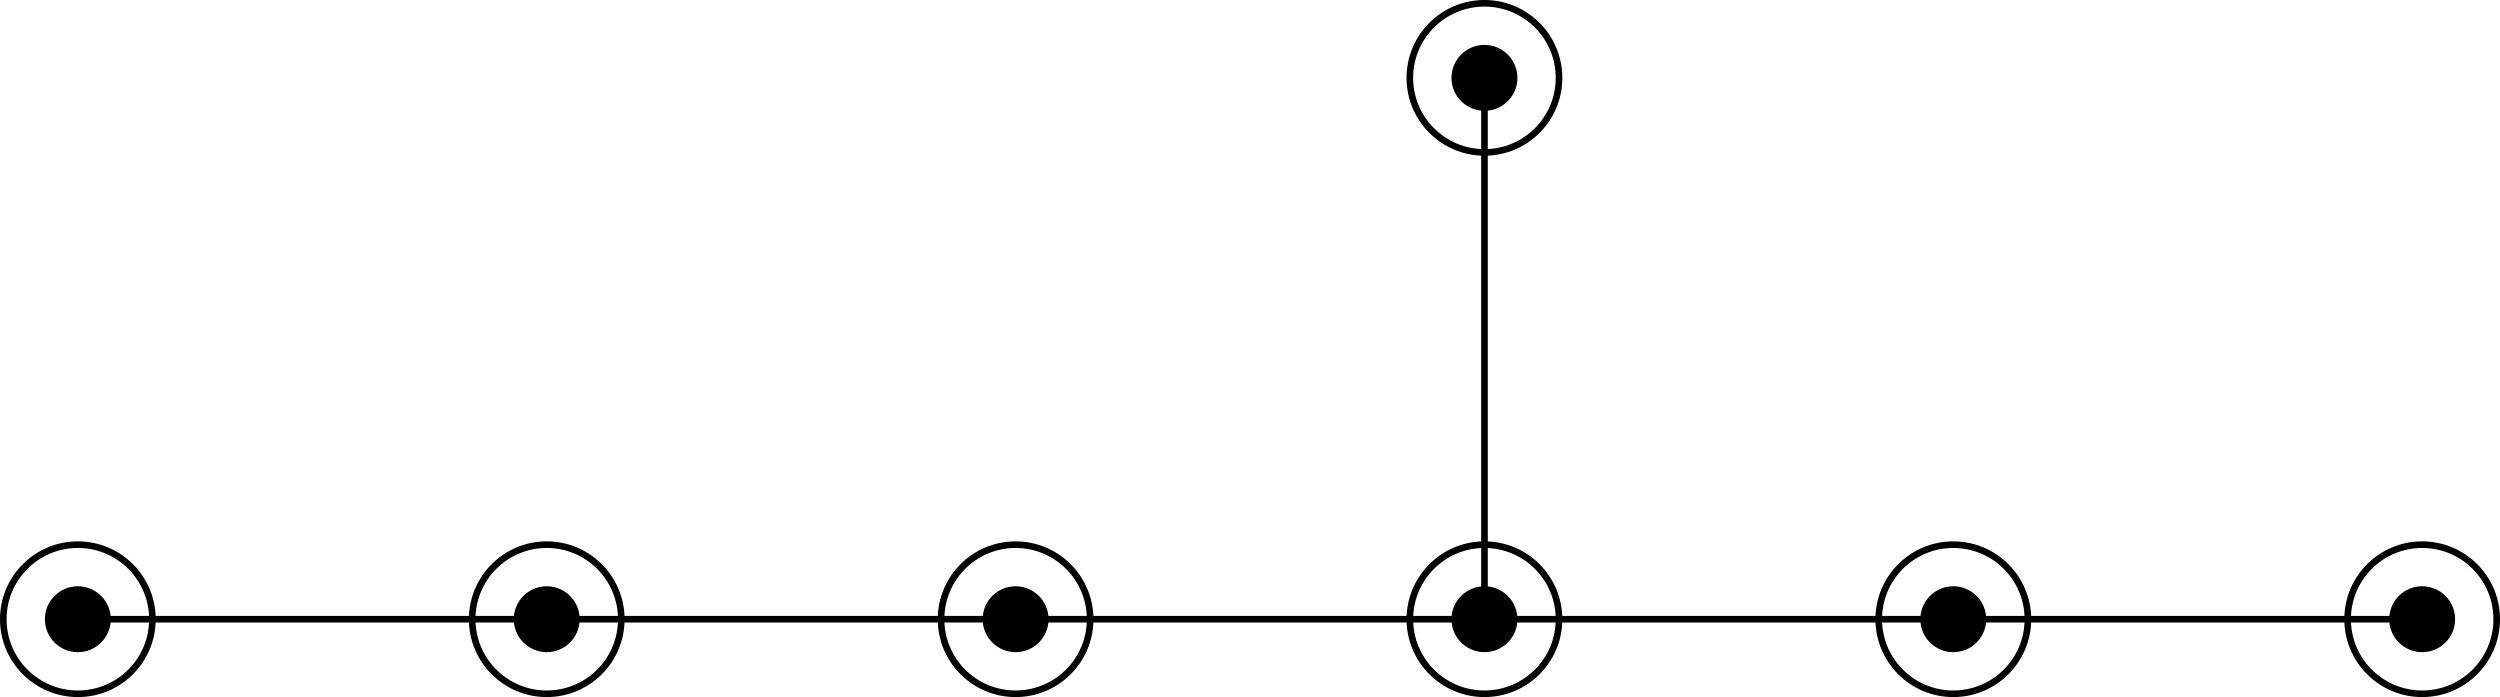 <?xml version="1.0" encoding="UTF-8"?>
<svg xmlns="http://www.w3.org/2000/svg" xmlns:xlink="http://www.w3.org/1999/xlink" width="151.148pt" height="42.146pt" viewBox="0 0 151.148 42.146" version="1.1">
<defs>
<clipPath id="clip1">
  <path d="M 0 27 L 15 27 L 15 42.145 L 0 42.145 Z M 0 27 "/>
</clipPath>
<clipPath id="clip2">
  <path d="M 22 27 L 44 27 L 44 42.145 L 22 42.145 Z M 22 27 "/>
</clipPath>
<clipPath id="clip3">
  <path d="M 51 27 L 72 27 L 72 42.145 L 51 42.145 Z M 51 27 "/>
</clipPath>
<clipPath id="clip4">
  <path d="M 79 27 L 100 27 L 100 42.145 L 79 42.145 Z M 79 27 "/>
</clipPath>
<clipPath id="clip5">
  <path d="M 107 27 L 129 27 L 129 42.145 L 107 42.145 Z M 107 27 "/>
</clipPath>
<clipPath id="clip6">
  <path d="M 136 27 L 151.148 27 L 151.148 42.145 L 136 42.145 Z M 136 27 "/>
</clipPath>
</defs>
<g id="surface1">
<path style=" stroke:none;fill-rule:nonzero;fill:rgb(0%,0%,0%);fill-opacity:1;" d="M 6.699 37.438 C 6.699 36.336 5.809 35.445 4.707 35.445 C 3.605 35.445 2.715 36.336 2.715 37.438 C 2.715 38.539 3.605 39.43 4.707 39.43 C 5.809 39.43 6.699 38.539 6.699 37.438 Z M 6.699 37.438 "/>
<path style=" stroke:none;fill-rule:nonzero;fill:rgb(0%,0%,0%);fill-opacity:1;" d="M 35.047 37.438 C 35.047 36.336 34.156 35.445 33.055 35.445 C 31.953 35.445 31.062 36.336 31.062 37.438 C 31.062 38.539 31.953 39.43 33.055 39.43 C 34.156 39.43 35.047 38.539 35.047 37.438 Z M 35.047 37.438 "/>
<path style=" stroke:none;fill-rule:nonzero;fill:rgb(0%,0%,0%);fill-opacity:1;" d="M 63.395 37.438 C 63.395 36.336 62.5 35.445 61.402 35.445 C 60.301 35.445 59.41 36.336 59.41 37.438 C 59.41 38.539 60.301 39.43 61.402 39.43 C 62.5 39.43 63.395 38.539 63.395 37.438 Z M 63.395 37.438 "/>
<path style=" stroke:none;fill-rule:nonzero;fill:rgb(0%,0%,0%);fill-opacity:1;" d="M 91.742 37.438 C 91.742 36.336 90.848 35.445 89.75 35.445 C 88.648 35.445 87.754 36.336 87.754 37.438 C 87.754 38.539 88.648 39.43 89.75 39.43 C 90.848 39.43 91.742 38.539 91.742 37.438 Z M 91.742 37.438 "/>
<path style=" stroke:none;fill-rule:nonzero;fill:rgb(0%,0%,0%);fill-opacity:1;" d="M 120.086 37.438 C 120.086 36.336 119.195 35.445 118.094 35.445 C 116.996 35.445 116.102 36.336 116.102 37.438 C 116.102 38.539 116.996 39.43 118.094 39.43 C 119.195 39.43 120.086 38.539 120.086 37.438 Z M 120.086 37.438 "/>
<path style=" stroke:none;fill-rule:nonzero;fill:rgb(0%,0%,0%);fill-opacity:1;" d="M 148.434 37.438 C 148.434 36.336 147.543 35.445 146.441 35.445 C 145.34 35.445 144.449 36.336 144.449 37.438 C 144.449 38.539 145.34 39.43 146.441 39.43 C 147.543 39.43 148.434 38.539 148.434 37.438 Z M 148.434 37.438 "/>
<path style=" stroke:none;fill-rule:nonzero;fill:rgb(0%,0%,0%);fill-opacity:1;" d="M 91.742 4.707 C 91.742 3.605 90.848 2.715 89.75 2.715 C 88.648 2.715 87.754 3.605 87.754 4.707 C 87.754 5.809 88.648 6.699 89.75 6.699 C 90.848 6.699 91.742 5.809 91.742 4.707 Z M 91.742 4.707 "/>
<path style="fill:none;stroke-width:0.399;stroke-linecap:butt;stroke-linejoin:miter;stroke:rgb(0%,0%,0%);stroke-opacity:1;stroke-miterlimit:10;" d="M 56.694 0.001 L 28.346 0.001 " transform="matrix(1,0,0,-1,-23.639,37.438)"/>
<path style="fill:none;stroke-width:0.399;stroke-linecap:butt;stroke-linejoin:miter;stroke:rgb(0%,0%,0%);stroke-opacity:1;stroke-miterlimit:10;" d="M 85.041 0.001 L 56.694 0.001 " transform="matrix(1,0,0,-1,-23.639,37.438)"/>
<path style="fill:none;stroke-width:0.399;stroke-linecap:butt;stroke-linejoin:miter;stroke:rgb(0%,0%,0%);stroke-opacity:1;stroke-miterlimit:10;" d="M 113.389 0.001 L 85.041 0.001 " transform="matrix(1,0,0,-1,-23.639,37.438)"/>
<path style="fill:none;stroke-width:0.399;stroke-linecap:butt;stroke-linejoin:miter;stroke:rgb(0%,0%,0%);stroke-opacity:1;stroke-miterlimit:10;" d="M 141.733 0.001 L 113.389 0.001 " transform="matrix(1,0,0,-1,-23.639,37.438)"/>
<path style="fill:none;stroke-width:0.399;stroke-linecap:butt;stroke-linejoin:miter;stroke:rgb(0%,0%,0%);stroke-opacity:1;stroke-miterlimit:10;" d="M 170.08 0.001 L 141.733 0.001 " transform="matrix(1,0,0,-1,-23.639,37.438)"/>
<path style="fill:none;stroke-width:0.399;stroke-linecap:butt;stroke-linejoin:miter;stroke:rgb(0%,0%,0%);stroke-opacity:1;stroke-miterlimit:10;" d="M 113.389 0.001 L 113.389 32.731 " transform="matrix(1,0,0,-1,-23.639,37.438)"/>
<g clip-path="url(#clip1)" clip-rule="nonzero">
<path style="fill:none;stroke-width:0.399;stroke-linecap:butt;stroke-linejoin:miter;stroke:rgb(0%,0%,0%);stroke-opacity:1;stroke-miterlimit:10;" d="M 32.854 0.001 C 32.854 2.489 30.838 4.508 28.346 4.508 C 25.858 4.508 23.838 2.489 23.838 0.001 C 23.838 -2.492 25.858 -4.507 28.346 -4.507 C 30.838 -4.507 32.854 -2.492 32.854 0.001 Z M 32.854 0.001 " transform="matrix(1,0,0,-1,-23.639,37.438)"/>
</g>
<g clip-path="url(#clip2)" clip-rule="nonzero">
<path style="fill:none;stroke-width:0.399;stroke-linecap:butt;stroke-linejoin:miter;stroke:rgb(0%,0%,0%);stroke-opacity:1;stroke-miterlimit:10;" d="M 61.202 0.001 C 61.202 2.489 59.182 4.508 56.694 4.508 C 54.205 4.508 52.186 2.489 52.186 0.001 C 52.186 -2.492 54.205 -4.507 56.694 -4.507 C 59.182 -4.507 61.202 -2.492 61.202 0.001 Z M 61.202 0.001 " transform="matrix(1,0,0,-1,-23.639,37.438)"/>
</g>
<g clip-path="url(#clip3)" clip-rule="nonzero">
<path style="fill:none;stroke-width:0.399;stroke-linecap:butt;stroke-linejoin:miter;stroke:rgb(0%,0%,0%);stroke-opacity:1;stroke-miterlimit:10;" d="M 89.549 0.001 C 89.549 2.489 87.53 4.508 85.041 4.508 C 82.549 4.508 80.534 2.489 80.534 0.001 C 80.534 -2.492 82.549 -4.507 85.041 -4.507 C 87.53 -4.507 89.549 -2.492 89.549 0.001 Z M 89.549 0.001 " transform="matrix(1,0,0,-1,-23.639,37.438)"/>
</g>
<g clip-path="url(#clip4)" clip-rule="nonzero">
<path style="fill:none;stroke-width:0.399;stroke-linecap:butt;stroke-linejoin:miter;stroke:rgb(0%,0%,0%);stroke-opacity:1;stroke-miterlimit:10;" d="M 117.897 0.001 C 117.897 2.489 115.877 4.508 113.389 4.508 C 110.897 4.508 108.877 2.489 108.877 0.001 C 108.877 -2.492 110.897 -4.507 113.389 -4.507 C 115.877 -4.507 117.897 -2.492 117.897 0.001 Z M 117.897 0.001 " transform="matrix(1,0,0,-1,-23.639,37.438)"/>
</g>
<g clip-path="url(#clip5)" clip-rule="nonzero">
<path style="fill:none;stroke-width:0.399;stroke-linecap:butt;stroke-linejoin:miter;stroke:rgb(0%,0%,0%);stroke-opacity:1;stroke-miterlimit:10;" d="M 146.244 0.001 C 146.244 2.489 144.225 4.508 141.733 4.508 C 139.244 4.508 137.225 2.489 137.225 0.001 C 137.225 -2.492 139.244 -4.507 141.733 -4.507 C 144.225 -4.507 146.244 -2.492 146.244 0.001 Z M 146.244 0.001 " transform="matrix(1,0,0,-1,-23.639,37.438)"/>
</g>
<g clip-path="url(#clip6)" clip-rule="nonzero">
<path style="fill:none;stroke-width:0.399;stroke-linecap:butt;stroke-linejoin:miter;stroke:rgb(0%,0%,0%);stroke-opacity:1;stroke-miterlimit:10;" d="M 174.588 0.001 C 174.588 2.489 172.573 4.508 170.08 4.508 C 167.592 4.508 165.573 2.489 165.573 0.001 C 165.573 -2.492 167.592 -4.507 170.08 -4.507 C 172.573 -4.507 174.588 -2.492 174.588 0.001 Z M 174.588 0.001 " transform="matrix(1,0,0,-1,-23.639,37.438)"/>
</g>
<path style="fill:none;stroke-width:0.399;stroke-linecap:butt;stroke-linejoin:miter;stroke:rgb(0%,0%,0%);stroke-opacity:1;stroke-miterlimit:10;" d="M 117.897 32.731 C 117.897 35.219 115.877 37.239 113.389 37.239 C 110.897 37.239 108.877 35.219 108.877 32.731 C 108.877 30.239 110.897 28.223 113.389 28.223 C 115.877 28.223 117.897 30.239 117.897 32.731 Z M 117.897 32.731 " transform="matrix(1,0,0,-1,-23.639,37.438)"/>
</g>
</svg>
